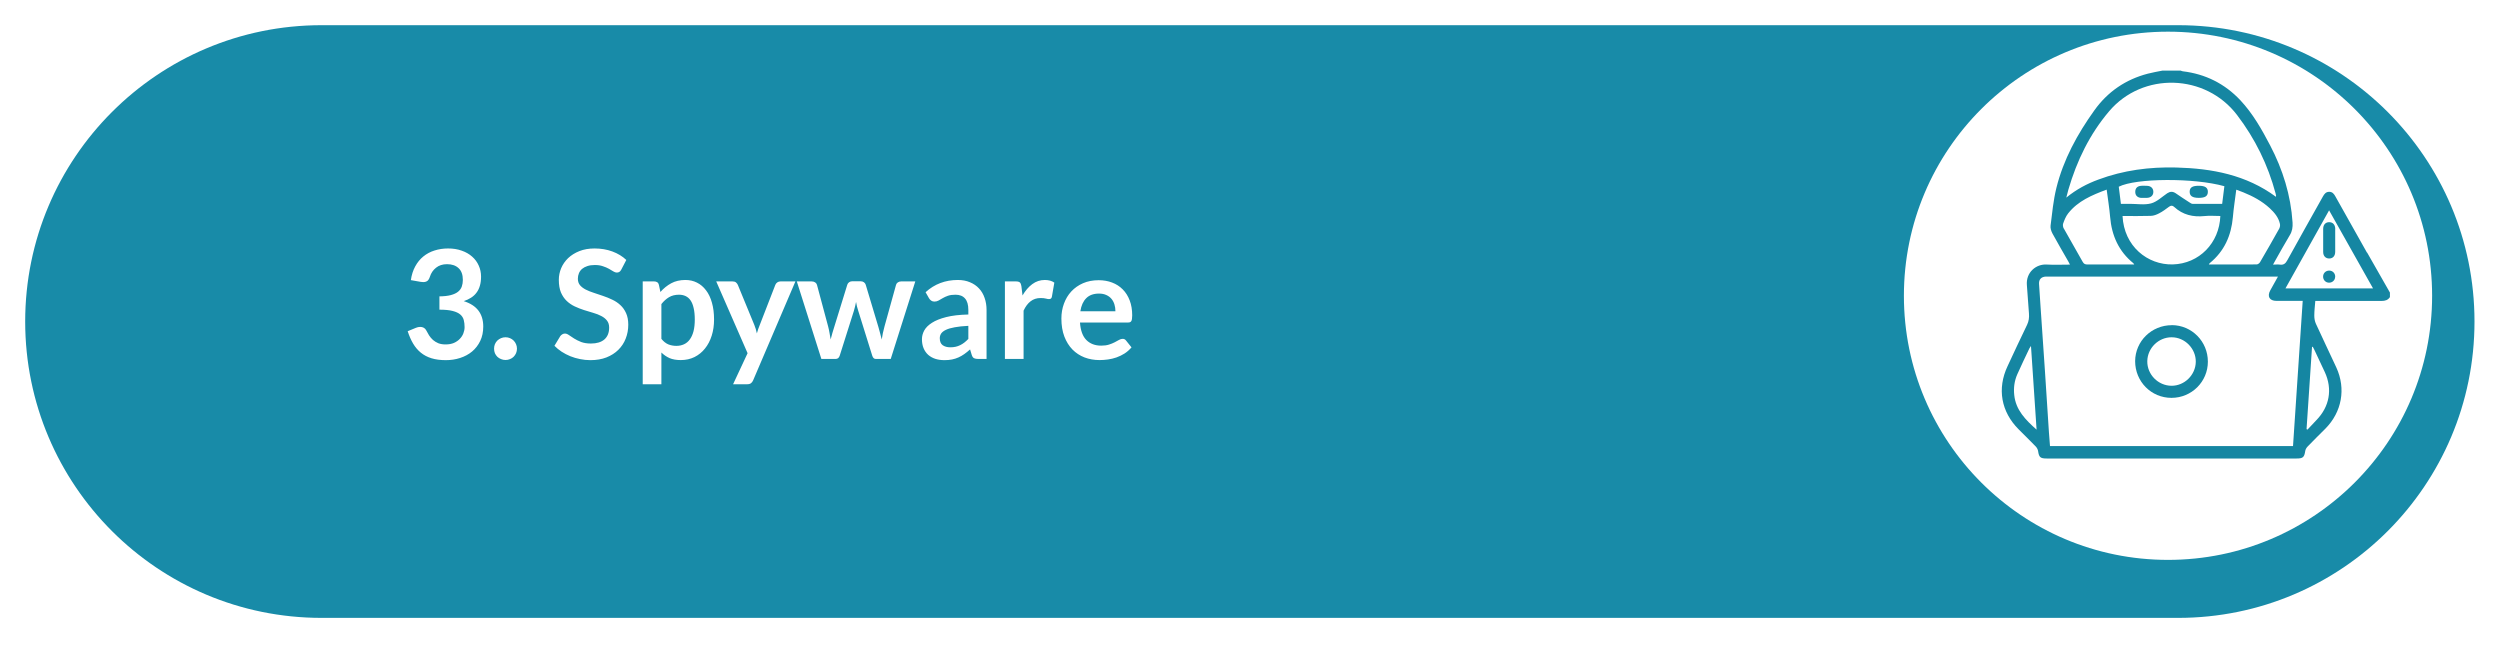 <svg width="397" height="103" viewBox="0 0 397 103" fill="none" xmlns="http://www.w3.org/2000/svg">
<g filter="url(#filter0_d_13_30)">
<path d="M345.89 94.12H51.06C25.07 94.12 4 73.05 4 47.06C4 21.07 25.07 0 51.06 0H345.89C371.88 0 392.95 21.07 392.95 47.06C392.95 73.05 371.88 94.12 345.89 94.12Z" fill="#188BA8"/>
</g>
<path d="M71.16 39.456C71.96 39.456 72.68 39.572 73.32 39.804C73.968 40.028 74.52 40.344 74.976 40.752C75.432 41.152 75.78 41.624 76.02 42.168C76.268 42.712 76.392 43.3 76.392 43.932C76.392 44.484 76.328 44.972 76.2 45.396C76.08 45.812 75.9 46.176 75.66 46.488C75.428 46.8 75.14 47.064 74.796 47.28C74.46 47.496 74.076 47.676 73.644 47.82C74.684 48.148 75.46 48.648 75.972 49.32C76.484 49.992 76.74 50.836 76.74 51.852C76.74 52.716 76.58 53.48 76.26 54.144C75.94 54.808 75.508 55.368 74.964 55.824C74.42 56.272 73.788 56.612 73.068 56.844C72.356 57.076 71.6 57.192 70.8 57.192C69.928 57.192 69.168 57.092 68.52 56.892C67.872 56.692 67.308 56.396 66.828 56.004C66.348 55.612 65.94 55.132 65.604 54.564C65.268 53.996 64.98 53.34 64.74 52.596L66.048 52.056C66.272 51.96 66.5 51.912 66.732 51.912C66.94 51.912 67.124 51.956 67.284 52.044C67.452 52.132 67.58 52.26 67.668 52.428C67.812 52.708 67.968 52.984 68.136 53.256C68.312 53.528 68.52 53.772 68.76 53.988C69 54.196 69.28 54.368 69.6 54.504C69.928 54.632 70.316 54.696 70.764 54.696C71.268 54.696 71.708 54.616 72.084 54.456C72.46 54.288 72.772 54.072 73.02 53.808C73.276 53.544 73.464 53.252 73.584 52.932C73.712 52.604 73.776 52.276 73.776 51.948C73.776 51.532 73.732 51.156 73.644 50.82C73.556 50.476 73.372 50.184 73.092 49.944C72.812 49.704 72.408 49.516 71.88 49.38C71.36 49.244 70.66 49.176 69.78 49.176V47.064C70.508 47.056 71.112 46.988 71.592 46.86C72.072 46.732 72.452 46.556 72.732 46.332C73.02 46.1 73.22 45.824 73.332 45.504C73.444 45.184 73.5 44.832 73.5 44.448C73.5 43.624 73.276 43.004 72.828 42.588C72.38 42.164 71.768 41.952 70.992 41.952C70.288 41.952 69.704 42.14 69.24 42.516C68.776 42.884 68.452 43.36 68.268 43.944C68.172 44.248 68.04 44.468 67.872 44.604C67.704 44.732 67.484 44.796 67.212 44.796C67.084 44.796 66.948 44.784 66.804 44.76L65.244 44.484C65.364 43.652 65.596 42.924 65.94 42.3C66.284 41.668 66.712 41.144 67.224 40.728C67.744 40.304 68.336 39.988 69 39.78C69.672 39.564 70.392 39.456 71.16 39.456ZM78.458 55.368C78.458 55.12 78.502 54.884 78.59 54.66C78.686 54.436 78.814 54.244 78.974 54.084C79.142 53.924 79.338 53.796 79.562 53.7C79.786 53.604 80.026 53.556 80.282 53.556C80.53 53.556 80.766 53.604 80.99 53.7C81.214 53.796 81.406 53.924 81.566 54.084C81.726 54.244 81.854 54.436 81.95 54.66C82.046 54.884 82.094 55.12 82.094 55.368C82.094 55.624 82.046 55.864 81.95 56.088C81.854 56.304 81.726 56.492 81.566 56.652C81.406 56.812 81.214 56.936 80.99 57.024C80.766 57.12 80.53 57.168 80.282 57.168C80.026 57.168 79.786 57.12 79.562 57.024C79.338 56.936 79.142 56.812 78.974 56.652C78.814 56.492 78.686 56.304 78.59 56.088C78.502 55.864 78.458 55.624 78.458 55.368ZM98.665 42.804C98.577 42.98 98.473 43.104 98.353 43.176C98.241 43.248 98.105 43.284 97.945 43.284C97.785 43.284 97.605 43.224 97.405 43.104C97.205 42.976 96.969 42.836 96.697 42.684C96.425 42.532 96.105 42.396 95.737 42.276C95.377 42.148 94.949 42.084 94.453 42.084C94.005 42.084 93.613 42.14 93.277 42.252C92.949 42.356 92.669 42.504 92.437 42.696C92.213 42.888 92.045 43.12 91.933 43.392C91.821 43.656 91.765 43.948 91.765 44.268C91.765 44.676 91.877 45.016 92.101 45.288C92.333 45.56 92.637 45.792 93.013 45.984C93.389 46.176 93.817 46.348 94.297 46.5C94.777 46.652 95.265 46.816 95.761 46.992C96.265 47.16 96.757 47.36 97.237 47.592C97.717 47.816 98.145 48.104 98.521 48.456C98.897 48.8 99.197 49.224 99.421 49.728C99.653 50.232 99.769 50.844 99.769 51.564C99.769 52.348 99.633 53.084 99.361 53.772C99.097 54.452 98.705 55.048 98.185 55.56C97.673 56.064 97.045 56.464 96.301 56.76C95.557 57.048 94.705 57.192 93.745 57.192C93.193 57.192 92.649 57.136 92.113 57.024C91.577 56.92 91.061 56.768 90.565 56.568C90.077 56.368 89.617 56.128 89.185 55.848C88.761 55.568 88.381 55.256 88.045 54.912L88.981 53.364C89.069 53.252 89.173 53.16 89.293 53.088C89.421 53.008 89.561 52.968 89.713 52.968C89.913 52.968 90.129 53.052 90.361 53.22C90.593 53.38 90.865 53.56 91.177 53.76C91.497 53.96 91.869 54.144 92.293 54.312C92.725 54.472 93.241 54.552 93.841 54.552C94.761 54.552 95.473 54.336 95.977 53.904C96.481 53.464 96.733 52.836 96.733 52.02C96.733 51.564 96.617 51.192 96.385 50.904C96.161 50.616 95.861 50.376 95.485 50.184C95.109 49.984 94.681 49.816 94.201 49.68C93.721 49.544 93.233 49.396 92.737 49.236C92.241 49.076 91.753 48.884 91.273 48.66C90.793 48.436 90.365 48.144 89.989 47.784C89.613 47.424 89.309 46.976 89.077 46.44C88.853 45.896 88.741 45.228 88.741 44.436C88.741 43.804 88.865 43.188 89.113 42.588C89.369 41.988 89.737 41.456 90.217 40.992C90.705 40.528 91.301 40.156 92.005 39.876C92.709 39.596 93.513 39.456 94.417 39.456C95.441 39.456 96.385 39.616 97.249 39.936C98.113 40.256 98.849 40.704 99.457 41.28L98.665 42.804ZM102.064 61.02V44.688H103.876C104.068 44.688 104.232 44.732 104.368 44.82C104.504 44.908 104.592 45.044 104.632 45.228L104.872 46.368C105.368 45.8 105.936 45.34 106.576 44.988C107.224 44.636 107.98 44.46 108.844 44.46C109.516 44.46 110.128 44.6 110.68 44.88C111.24 45.16 111.72 45.568 112.12 46.104C112.528 46.632 112.84 47.288 113.056 48.072C113.28 48.848 113.392 49.74 113.392 50.748C113.392 51.668 113.268 52.52 113.02 53.304C112.772 54.088 112.416 54.768 111.952 55.344C111.496 55.92 110.94 56.372 110.284 56.7C109.636 57.02 108.908 57.18 108.1 57.18C107.404 57.18 106.812 57.076 106.324 56.868C105.844 56.652 105.412 56.356 105.028 55.98V61.02H102.064ZM107.824 46.8C107.208 46.8 106.68 46.932 106.24 47.196C105.808 47.452 105.404 47.816 105.028 48.288V53.808C105.364 54.224 105.728 54.516 106.12 54.684C106.52 54.844 106.948 54.924 107.404 54.924C107.852 54.924 108.256 54.84 108.616 54.672C108.984 54.504 109.292 54.248 109.54 53.904C109.796 53.56 109.992 53.128 110.128 52.608C110.264 52.08 110.332 51.46 110.332 50.748C110.332 50.028 110.272 49.42 110.152 48.924C110.04 48.42 109.876 48.012 109.66 47.7C109.444 47.388 109.18 47.16 108.868 47.016C108.564 46.872 108.216 46.8 107.824 46.8ZM119.604 60.384C119.516 60.592 119.4 60.748 119.256 60.852C119.12 60.964 118.908 61.02 118.62 61.02H116.412L118.716 56.088L113.736 44.688H116.328C116.568 44.688 116.752 44.744 116.88 44.856C117.008 44.968 117.104 45.096 117.168 45.24L119.796 51.624C119.884 51.832 119.96 52.048 120.024 52.272C120.088 52.496 120.144 52.72 120.192 52.944C120.256 52.712 120.324 52.488 120.396 52.272C120.476 52.056 120.56 51.836 120.648 51.612L123.12 45.24C123.184 45.08 123.288 44.948 123.432 44.844C123.584 44.74 123.752 44.688 123.936 44.688H126.312L119.604 60.384ZM126.533 44.688H128.885C129.109 44.688 129.297 44.74 129.449 44.844C129.601 44.948 129.697 45.08 129.737 45.24L131.501 51.816C131.597 52.176 131.673 52.528 131.729 52.872C131.793 53.216 131.853 53.56 131.909 53.904C131.997 53.56 132.089 53.216 132.185 52.872C132.289 52.528 132.397 52.176 132.509 51.816L134.549 45.216C134.597 45.056 134.693 44.924 134.837 44.82C134.981 44.716 135.149 44.664 135.341 44.664H136.649C136.865 44.664 137.045 44.716 137.189 44.82C137.333 44.924 137.429 45.056 137.477 45.216L139.493 51.936C139.597 52.28 139.689 52.616 139.769 52.944C139.857 53.264 139.941 53.588 140.021 53.916C140.077 53.572 140.137 53.228 140.201 52.884C140.273 52.54 140.361 52.184 140.465 51.816L142.289 45.24C142.329 45.08 142.425 44.948 142.577 44.844C142.729 44.74 142.905 44.688 143.105 44.688H145.349L141.449 57H139.061C138.805 57 138.621 56.824 138.509 56.472L136.289 49.356C136.217 49.124 136.149 48.892 136.085 48.66C136.029 48.42 135.981 48.184 135.941 47.952C135.893 48.192 135.841 48.432 135.785 48.672C135.729 48.904 135.665 49.14 135.593 49.38L133.349 56.472C133.237 56.824 133.021 57 132.701 57H130.433L126.533 44.688ZM156.665 57H155.333C155.053 57 154.833 56.96 154.673 56.88C154.513 56.792 154.393 56.62 154.313 56.364L154.049 55.488C153.737 55.768 153.429 56.016 153.125 56.232C152.829 56.44 152.521 56.616 152.201 56.76C151.881 56.904 151.541 57.012 151.181 57.084C150.821 57.156 150.421 57.192 149.981 57.192C149.461 57.192 148.981 57.124 148.541 56.988C148.101 56.844 147.721 56.632 147.401 56.352C147.089 56.072 146.845 55.724 146.669 55.308C146.493 54.892 146.405 54.408 146.405 53.856C146.405 53.392 146.525 52.936 146.765 52.488C147.013 52.032 147.421 51.624 147.989 51.264C148.557 50.896 149.313 50.592 150.257 50.352C151.201 50.112 152.373 49.976 153.773 49.944V49.224C153.773 48.4 153.597 47.792 153.245 47.4C152.901 47 152.397 46.8 151.733 46.8C151.253 46.8 150.853 46.856 150.533 46.968C150.213 47.08 149.933 47.208 149.693 47.352C149.461 47.488 149.245 47.612 149.045 47.724C148.845 47.836 148.625 47.892 148.385 47.892C148.185 47.892 148.013 47.84 147.869 47.736C147.725 47.632 147.609 47.504 147.521 47.352L146.981 46.404C148.397 45.108 150.105 44.46 152.105 44.46C152.825 44.46 153.465 44.58 154.025 44.82C154.593 45.052 155.073 45.38 155.465 45.804C155.857 46.22 156.153 46.72 156.353 47.304C156.561 47.888 156.665 48.528 156.665 49.224V57ZM150.905 55.152C151.209 55.152 151.489 55.124 151.745 55.068C152.001 55.012 152.241 54.928 152.465 54.816C152.697 54.704 152.917 54.568 153.125 54.408C153.341 54.24 153.557 54.044 153.773 53.82V51.744C152.909 51.784 152.185 51.86 151.601 51.972C151.025 52.076 150.561 52.212 150.209 52.38C149.857 52.548 149.605 52.744 149.453 52.968C149.309 53.192 149.237 53.436 149.237 53.7C149.237 54.22 149.389 54.592 149.693 54.816C150.005 55.04 150.409 55.152 150.905 55.152ZM159.58 57V44.688H161.32C161.624 44.688 161.836 44.744 161.956 44.856C162.076 44.968 162.156 45.16 162.196 45.432L162.376 46.92C162.816 46.16 163.332 45.56 163.924 45.12C164.516 44.68 165.18 44.46 165.916 44.46C166.524 44.46 167.028 44.6 167.428 44.88L167.044 47.1C167.02 47.244 166.968 47.348 166.888 47.412C166.808 47.468 166.7 47.496 166.564 47.496C166.444 47.496 166.28 47.468 166.072 47.412C165.864 47.356 165.588 47.328 165.244 47.328C164.628 47.328 164.1 47.5 163.66 47.844C163.22 48.18 162.848 48.676 162.544 49.332V57H159.58ZM174.465 44.496C175.241 44.496 175.953 44.62 176.601 44.868C177.257 45.116 177.821 45.48 178.293 45.96C178.765 46.432 179.133 47.016 179.397 47.712C179.661 48.4 179.793 49.188 179.793 50.076C179.793 50.3 179.781 50.488 179.757 50.64C179.741 50.784 179.705 50.9 179.649 50.988C179.601 51.068 179.533 51.128 179.445 51.168C179.357 51.2 179.245 51.216 179.109 51.216H171.501C171.589 52.48 171.929 53.408 172.521 54C173.113 54.592 173.897 54.888 174.873 54.888C175.353 54.888 175.765 54.832 176.109 54.72C176.461 54.608 176.765 54.484 177.021 54.348C177.285 54.212 177.513 54.088 177.705 53.976C177.905 53.864 178.097 53.808 178.281 53.808C178.401 53.808 178.505 53.832 178.593 53.88C178.681 53.928 178.757 53.996 178.821 54.084L179.685 55.164C179.357 55.548 178.989 55.872 178.581 56.136C178.173 56.392 177.745 56.6 177.297 56.76C176.857 56.912 176.405 57.02 175.941 57.084C175.485 57.148 175.041 57.18 174.609 57.18C173.753 57.18 172.957 57.04 172.221 56.76C171.485 56.472 170.845 56.052 170.301 55.5C169.757 54.94 169.329 54.252 169.017 53.436C168.705 52.612 168.549 51.66 168.549 50.58C168.549 49.74 168.685 48.952 168.957 48.216C169.229 47.472 169.617 46.828 170.121 46.284C170.633 45.732 171.253 45.296 171.981 44.976C172.717 44.656 173.545 44.496 174.465 44.496ZM174.525 46.62C173.661 46.62 172.985 46.864 172.497 47.352C172.009 47.84 171.697 48.532 171.561 49.428H177.129C177.129 49.044 177.077 48.684 176.973 48.348C176.869 48.004 176.709 47.704 176.493 47.448C176.277 47.192 176.005 46.992 175.677 46.848C175.349 46.696 174.965 46.62 174.525 46.62Z" fill="white"/>
<path d="M344.28 88.91C367.443 88.91 386.22 70.133 386.22 46.97C386.22 23.807 367.443 5.03 344.28 5.03C321.117 5.03 302.34 23.807 302.34 46.97C302.34 70.133 321.117 88.91 344.28 88.91Z" fill="white"/>
<path d="M375.87 40.11C374.2 37.15 372.53 34.18 370.87 31.21C370.65 30.81 370.4 30.46 369.88 30.46C369.36 30.46 369.11 30.79 368.88 31.2C366.99 34.57 365.1 37.93 363.23 41.32C362.95 41.84 362.65 42.11 362.03 42.02C361.72 41.97 361.39 42.02 360.96 42.02C361.08 41.79 361.16 41.63 361.26 41.47C362.04 40.09 362.8 38.71 363.62 37.35C364.01 36.72 364.1 36.08 364.06 35.35C363.78 31 362.51 26.94 360.51 23.11C359.17 20.55 357.75 18.03 355.76 15.91C353.28 13.28 350.21 11.75 346.62 11.32C346.51 11.31 346.4 11.25 346.29 11.21H343.4C342.62 11.37 341.83 11.5 341.07 11.7C337.55 12.62 334.7 14.56 332.58 17.53C329.88 21.3 327.67 25.33 326.55 29.86C326.07 31.81 325.88 33.84 325.63 35.84C325.58 36.23 325.73 36.71 325.93 37.08C326.74 38.58 327.61 40.04 328.45 41.52C328.52 41.65 328.59 41.79 328.71 42.02C327.44 42.02 326.24 42.08 325.05 42.01C323.34 41.89 321.69 43.25 321.87 45.3C322 46.8 322.07 48.3 322.2 49.79C322.25 50.42 322.18 51 321.9 51.58C320.84 53.76 319.82 55.96 318.8 58.15C317.12 61.72 317.77 65.39 320.57 68.19C321.48 69.1 322.4 70 323.29 70.92C323.46 71.1 323.61 71.38 323.65 71.63C323.79 72.61 324 72.81 325.01 72.81H354.06C357.61 72.81 361.16 72.81 364.71 72.81C365.71 72.81 365.92 72.61 366.07 71.63C366.1 71.38 366.26 71.11 366.44 70.92C367.37 69.95 368.33 69.01 369.28 68.06C371.89 65.42 372.56 61.73 371.01 58.36C369.94 56.03 368.82 53.73 367.76 51.4C367.59 51.02 367.51 50.56 367.51 50.14C367.51 49.39 367.6 48.63 367.67 47.79H368.33C371.62 47.79 374.91 47.79 378.19 47.79C378.76 47.79 379.2 47.66 379.52 47.18V46.46C378.31 44.34 377.1 42.23 375.9 40.11H375.87ZM319.86 62.71C319.74 61.57 319.89 60.47 320.35 59.43C320.96 58.04 321.63 56.68 322.28 55.3C322.32 55.22 322.38 55.15 322.52 54.94C322.82 59.44 323.11 63.78 323.41 68.23C321.66 66.67 320.1 65.12 319.86 62.71ZM361.96 36.27C360.96 38.07 359.93 39.86 358.89 41.64C358.79 41.81 358.54 41.99 358.36 41.99C355.86 42.01 353.35 42 350.77 42C350.83 41.9 350.85 41.83 350.9 41.79C353.22 39.9 354.32 37.42 354.58 34.49C354.7 33.06 354.93 31.65 355.12 30.12C355.54 30.28 355.89 30.4 356.23 30.54C357.76 31.16 359.2 31.93 360.43 33.06C361.17 33.75 361.82 34.51 362.05 35.53C362.1 35.75 362.07 36.05 361.96 36.25V36.27ZM341.55 34.28C342 34.27 342.47 34.09 342.88 33.87C343.43 33.59 343.93 33.21 344.43 32.84C344.74 32.61 344.99 32.6 345.26 32.86C346.63 34.12 348.25 34.5 350.07 34.31C350.9 34.22 351.75 34.3 352.59 34.3C352.43 38.61 349.22 41.88 345.03 41.99C341.05 42.09 337.29 39.12 337.06 34.3C338.59 34.3 340.07 34.33 341.55 34.28ZM336.8 32.37C336.68 31.44 336.57 30.54 336.46 29.65C339.19 28.27 348.42 28.22 353.23 29.57C353.11 30.51 353 31.41 352.88 32.37C351.3 32.37 349.74 32.37 348.18 32.37C348.02 32.37 347.85 32.25 347.7 32.15C346.96 31.67 346.22 31.19 345.5 30.69C345.04 30.38 344.62 30.39 344.16 30.69C343.32 31.26 342.52 32.05 341.59 32.3C340.54 32.58 339.36 32.37 338.24 32.37C337.78 32.37 337.32 32.37 336.81 32.37H336.8ZM328.46 30.11C329.79 25.54 331.84 21.31 334.92 17.68C340.26 11.37 350.25 11.69 355.25 18.27C358.11 22.02 360.15 26.18 361.37 30.74C361.4 30.85 361.42 30.97 361.44 31.09C361.44 31.12 361.44 31.17 361.42 31.25C356.69 27.76 351.26 26.75 345.59 26.6C341.35 26.49 337.2 27.03 333.21 28.52C331.42 29.18 329.74 30.06 328.13 31.38C328.26 30.86 328.35 30.48 328.46 30.11ZM327.73 36.31C327.61 36.08 327.54 35.72 327.63 35.49C327.83 34.93 328.06 34.35 328.42 33.89C329.97 31.92 332.18 30.99 334.54 30.11C334.74 31.65 334.97 33.05 335.09 34.46C335.34 37.41 336.45 39.91 338.78 41.8C338.82 41.83 338.84 41.89 338.92 42H338.4C336.1 42 333.79 42 331.49 42C331.13 42 330.92 41.92 330.73 41.58C329.75 39.81 328.72 38.07 327.74 36.3L327.73 36.31ZM364.13 70.84H325.54C325.49 70.12 325.42 69.38 325.37 68.65C325.16 65.37 324.95 62.09 324.73 58.81C324.51 55.49 324.28 52.18 324.05 48.86C323.97 47.6 323.87 46.34 323.8 45.08C323.76 44.37 324.15 43.96 324.87 43.92C324.97 43.92 325.07 43.92 325.17 43.92H361.74C361.3 44.71 360.91 45.41 360.52 46.11C359.99 47.08 360.4 47.77 361.49 47.78H365.67C365.16 55.49 364.64 63.16 364.13 70.85V70.84ZM367.5 55.51C368.06 56.7 368.63 57.89 369.18 59.09C370.43 61.8 369.93 64.58 367.85 66.71C367.36 67.21 366.9 67.72 366.42 68.23C366.37 68.2 366.33 68.17 366.28 68.14C366.57 63.79 366.86 59.44 367.15 55.09C367.19 55.09 367.23 55.09 367.27 55.07C367.34 55.22 367.43 55.36 367.5 55.51ZM362.93 45.8C365.24 41.67 367.51 37.6 369.86 33.4C372.21 37.57 374.5 41.65 376.84 45.8H362.93Z" fill="#1586A2"/>
<path d="M344.88 51.64C341.67 51.64 339.08 54.18 339.06 57.35C339.06 60.59 341.61 63.18 344.83 63.18C348.03 63.18 350.61 60.62 350.61 57.43C350.61 54.22 348.06 51.64 344.88 51.63V51.64ZM344.82 61.26C342.7 61.24 340.96 59.46 340.99 57.36C341.02 55.27 342.78 53.55 344.86 53.56C346.97 53.56 348.72 55.37 348.69 57.46C348.66 59.55 346.89 61.28 344.82 61.26Z" fill="#1586A2"/>
<path d="M370.83 36.38C370.83 36.98 370.83 37.58 370.83 38.18C370.83 38.78 370.83 39.38 370.83 39.98C370.83 40.64 370.47 41.04 369.89 41.05C369.31 41.05 368.92 40.66 368.92 40.01C368.92 38.79 368.92 37.57 368.92 36.35C368.92 35.69 369.29 35.29 369.86 35.28C370.46 35.28 370.83 35.67 370.84 36.38H370.83Z" fill="#1586A2"/>
<path d="M370.82 43.99C370.8 44.51 370.37 44.9 369.84 44.89C369.29 44.88 368.88 44.43 368.91 43.87C368.94 43.34 369.36 42.96 369.9 42.97C370.45 42.98 370.86 43.43 370.83 43.99H370.82Z" fill="#1586A2"/>
<path d="M341.95 30.48C341.95 31.03 341.55 31.4 340.94 31.42C340.78 31.42 340.62 31.42 340.46 31.42C340.26 31.42 340.06 31.44 339.87 31.41C339.36 31.31 339.07 30.98 339.08 30.45C339.08 29.92 339.38 29.59 339.9 29.52C340.25 29.47 340.61 29.5 340.97 29.51C341.57 29.53 341.96 29.92 341.95 30.48Z" fill="#1586A2"/>
<path d="M350.61 30.48C350.59 31.14 350.18 31.42 349.17 31.42C348.16 31.42 347.71 31.12 347.72 30.43C347.73 29.77 348.15 29.5 349.16 29.5C350.17 29.5 350.62 29.79 350.61 30.48Z" fill="#1586A2"/>
<defs>
<filter id="filter0_d_13_30" x="0" y="0" width="396.95" height="102.12" filterUnits="userSpaceOnUse" color-interpolation-filters="sRGB">
<feFlood flood-opacity="0" result="BackgroundImageFix"/>
<feColorMatrix in="SourceAlpha" type="matrix" values="0 0 0 0 0 0 0 0 0 0 0 0 0 0 0 0 0 0 127 0" result="hardAlpha"/>
<feOffset dy="4"/>
<feGaussianBlur stdDeviation="2"/>
<feComposite in2="hardAlpha" operator="out"/>
<feColorMatrix type="matrix" values="0 0 0 0 0 0 0 0 0 0 0 0 0 0 0 0 0 0 0.25 0"/>
<feBlend mode="normal" in2="BackgroundImageFix" result="effect1_dropShadow_13_30"/>
<feBlend mode="normal" in="SourceGraphic" in2="effect1_dropShadow_13_30" result="shape"/>
</filter>
</defs>
</svg>
